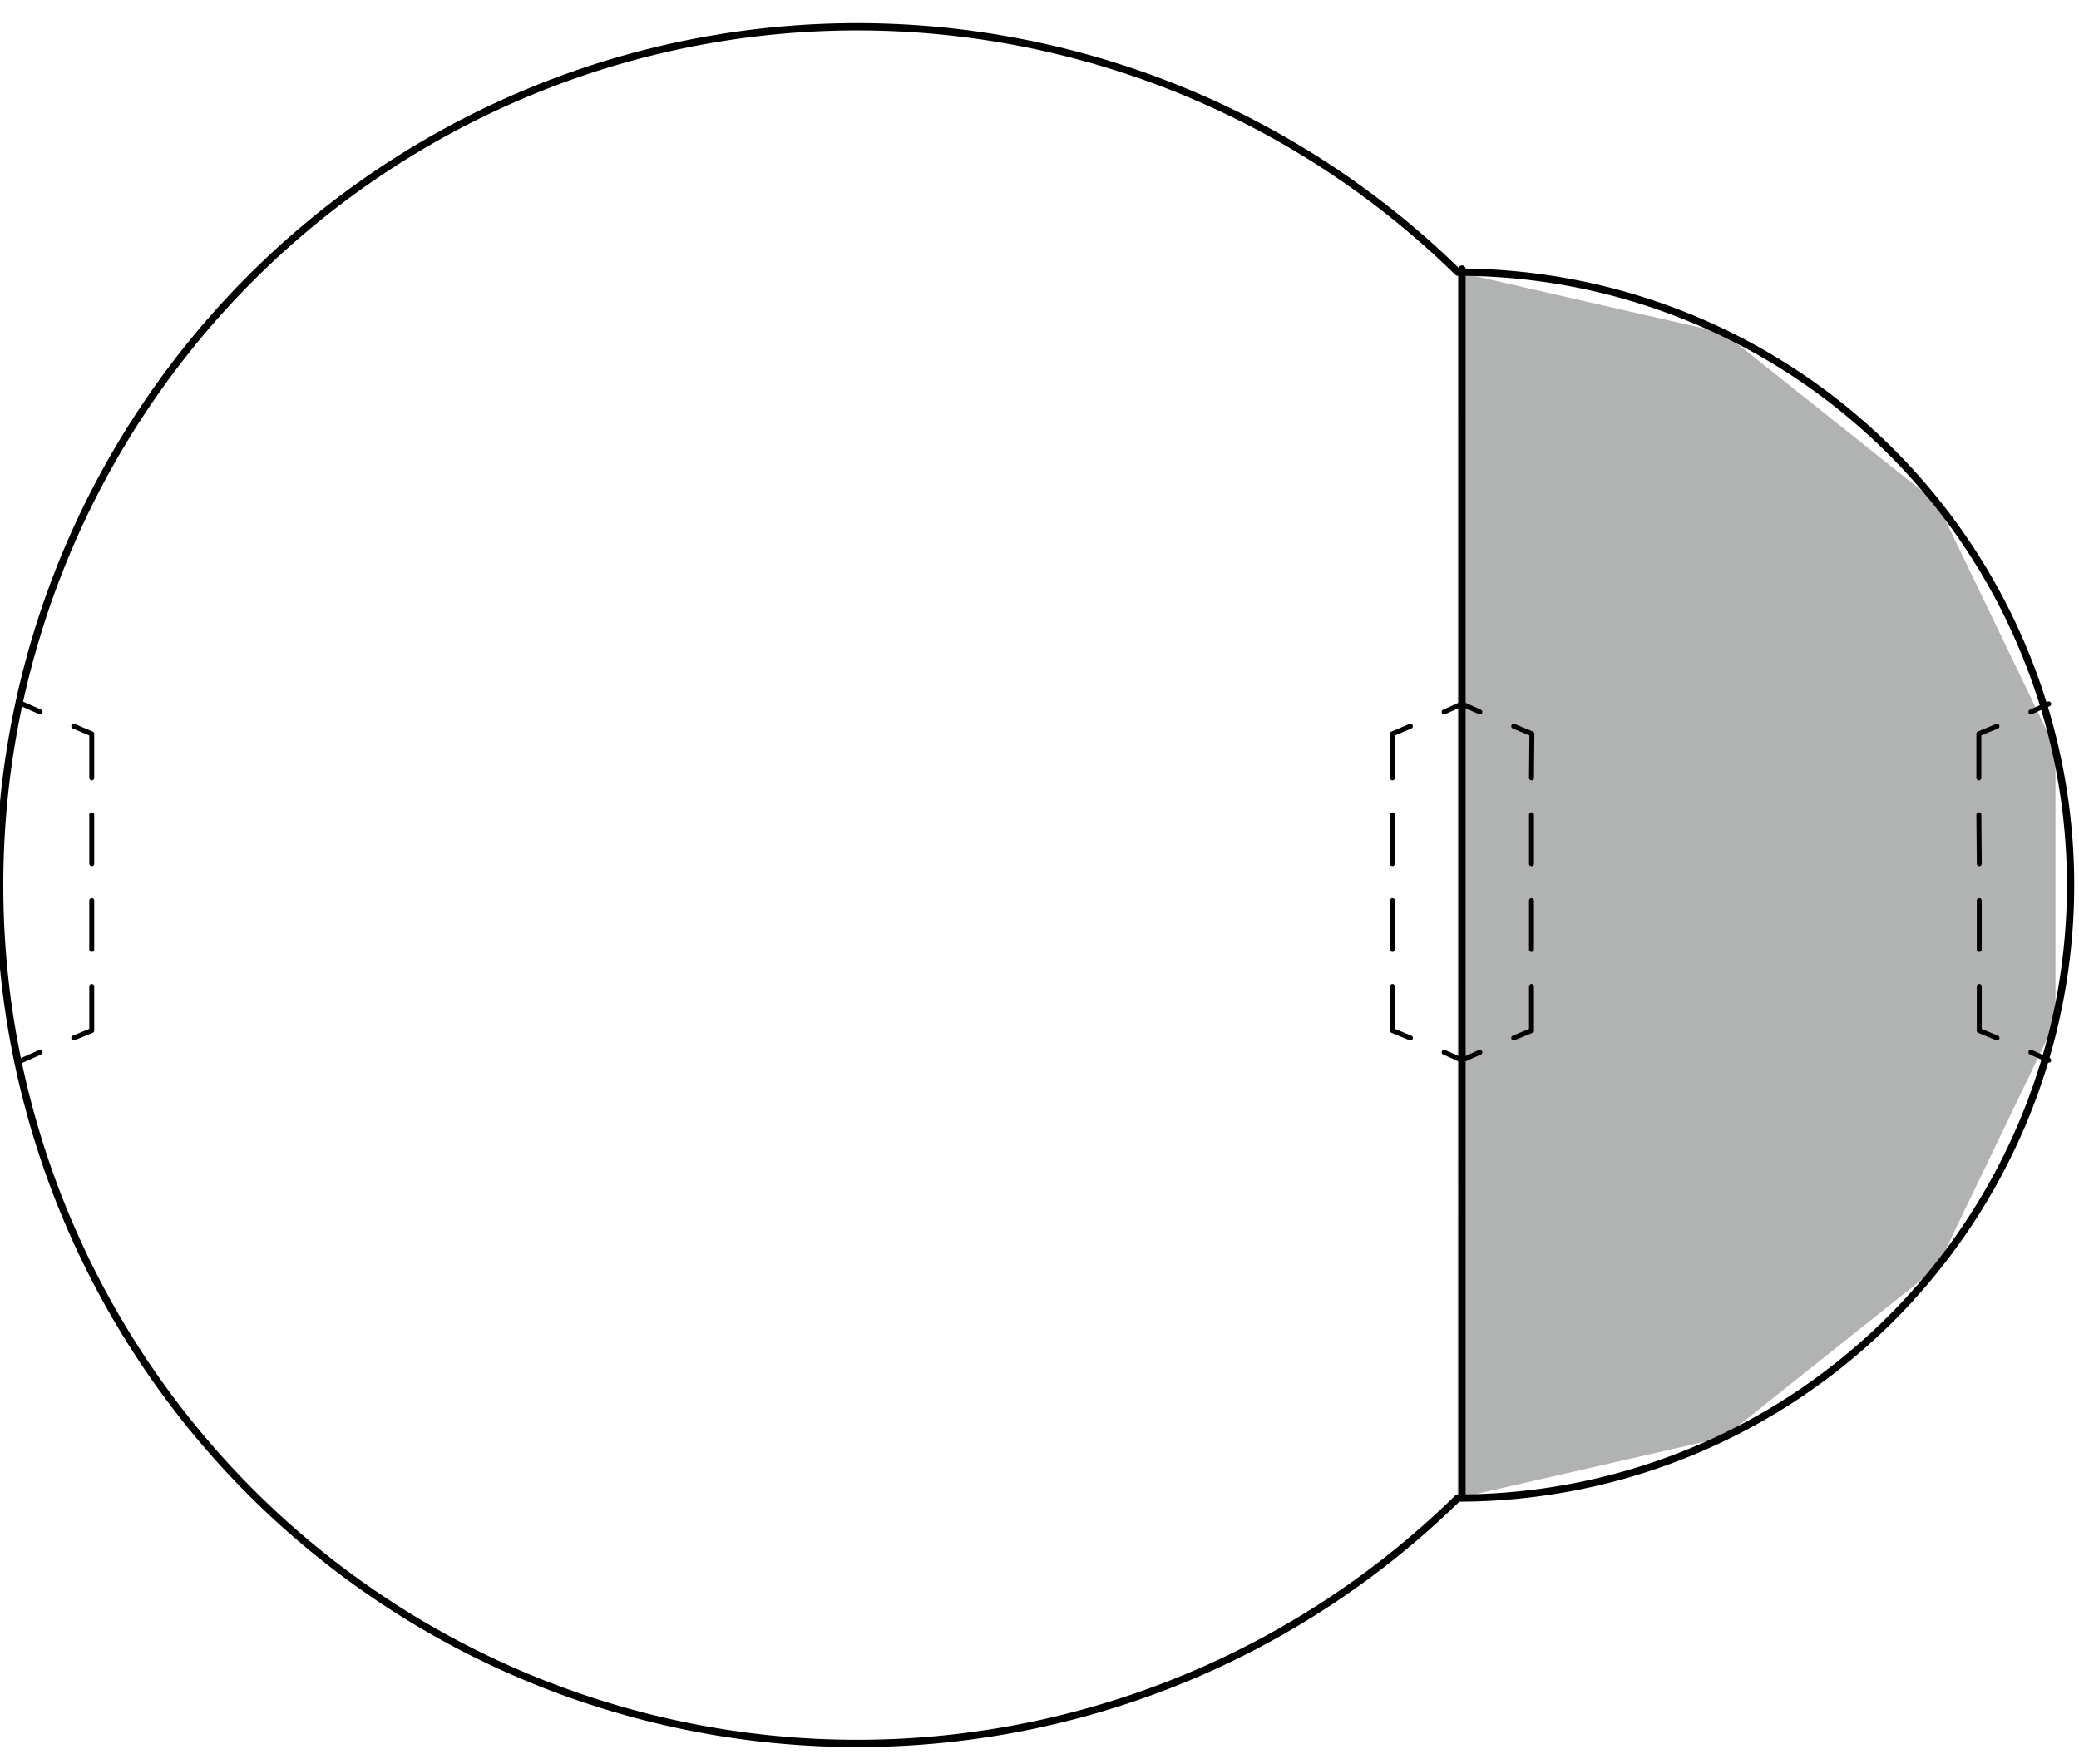 <svg xmlns="http://www.w3.org/2000/svg" viewBox="0 0 19.783 16.4" height="56" width="66"><defs><clipPath id="a" clipPathUnits="userSpaceOnUse"><path d="M0 170.08h240.94V0H0z"/></clipPath><clipPath id="b" clipPathUnits="userSpaceOnUse"><path d="M123.177 89.481h4.266v-8.75h-4.266z"/></clipPath><clipPath id="c" clipPathUnits="userSpaceOnUse"><path d="M0 170.08h240.94V0H0z"/></clipPath></defs><g clip-path="url(#a)" transform="matrix(1.333 0 0 -1.333 -150.324 121.675)"><g clip-path="url(#b)" opacity=".502"><path d="M123.177 89.481l1.899-.434 1.523-1.213.845-1.754v-1.948l-.845-1.755-1.523-1.213-1.9-.434z" fill="#646565" fill-rule="evenodd"/></g></g><path d="M13.912 14.035V2.367" fill="none" stroke="#000" stroke-width=".069" stroke-linecap="round" stroke-linejoin="round" stroke-miterlimit="10"/><path d="M.211 9.895l.171-.076M.702 9.683l.17-.07M.873 9.613v-.42M.873 8.841v-.465M.873 8.025V7.56M.873 7.209v-.42M.211 6.505l.171.076M.702 6.717l.17.072M13.912 9.895l.17-.076M14.404 9.683l.17-.07M14.573 9.613v-.42M14.573 8.841v-.465M14.573 8.025V7.56M14.573 7.209l.004-.42M13.912 6.505l.17.076M14.404 6.717l.173.072M13.912 9.895l-.17-.076M13.421 9.683l-.17-.07M13.25 9.613v-.42M13.25 8.841v-.465M13.25 8.025V7.56M13.25 7.209v-.42M13.912 6.505l-.17.076M13.421 6.717l-.17.072M19.495 9.895l-.17-.076M19.003 9.683l-.17-.07M18.834 9.613v-.42M18.834 8.841v-.465M18.834 8.025l-.004-.465M18.83 7.209v-.42M19.495 6.505l-.17.076M19.003 6.717l-.173.072" fill="none" stroke="#000" stroke-width=".047" stroke-linecap="round" stroke-linejoin="round" stroke-miterlimit="10"/><g clip-path="url(#c)" transform="matrix(1.333 0 0 -1.333 -150.324 121.675)"><path d="M123.177 80.73a6.122 6.122 0 00-10.408 4.377 6.122 6.122 0 0010.408 4.375M123.177 89.481h0a4.375 4.375 0 100-8.75" fill="none" stroke="#000" stroke-width=".052" stroke-linecap="round" stroke-linejoin="round" stroke-miterlimit="10"/></g></svg>